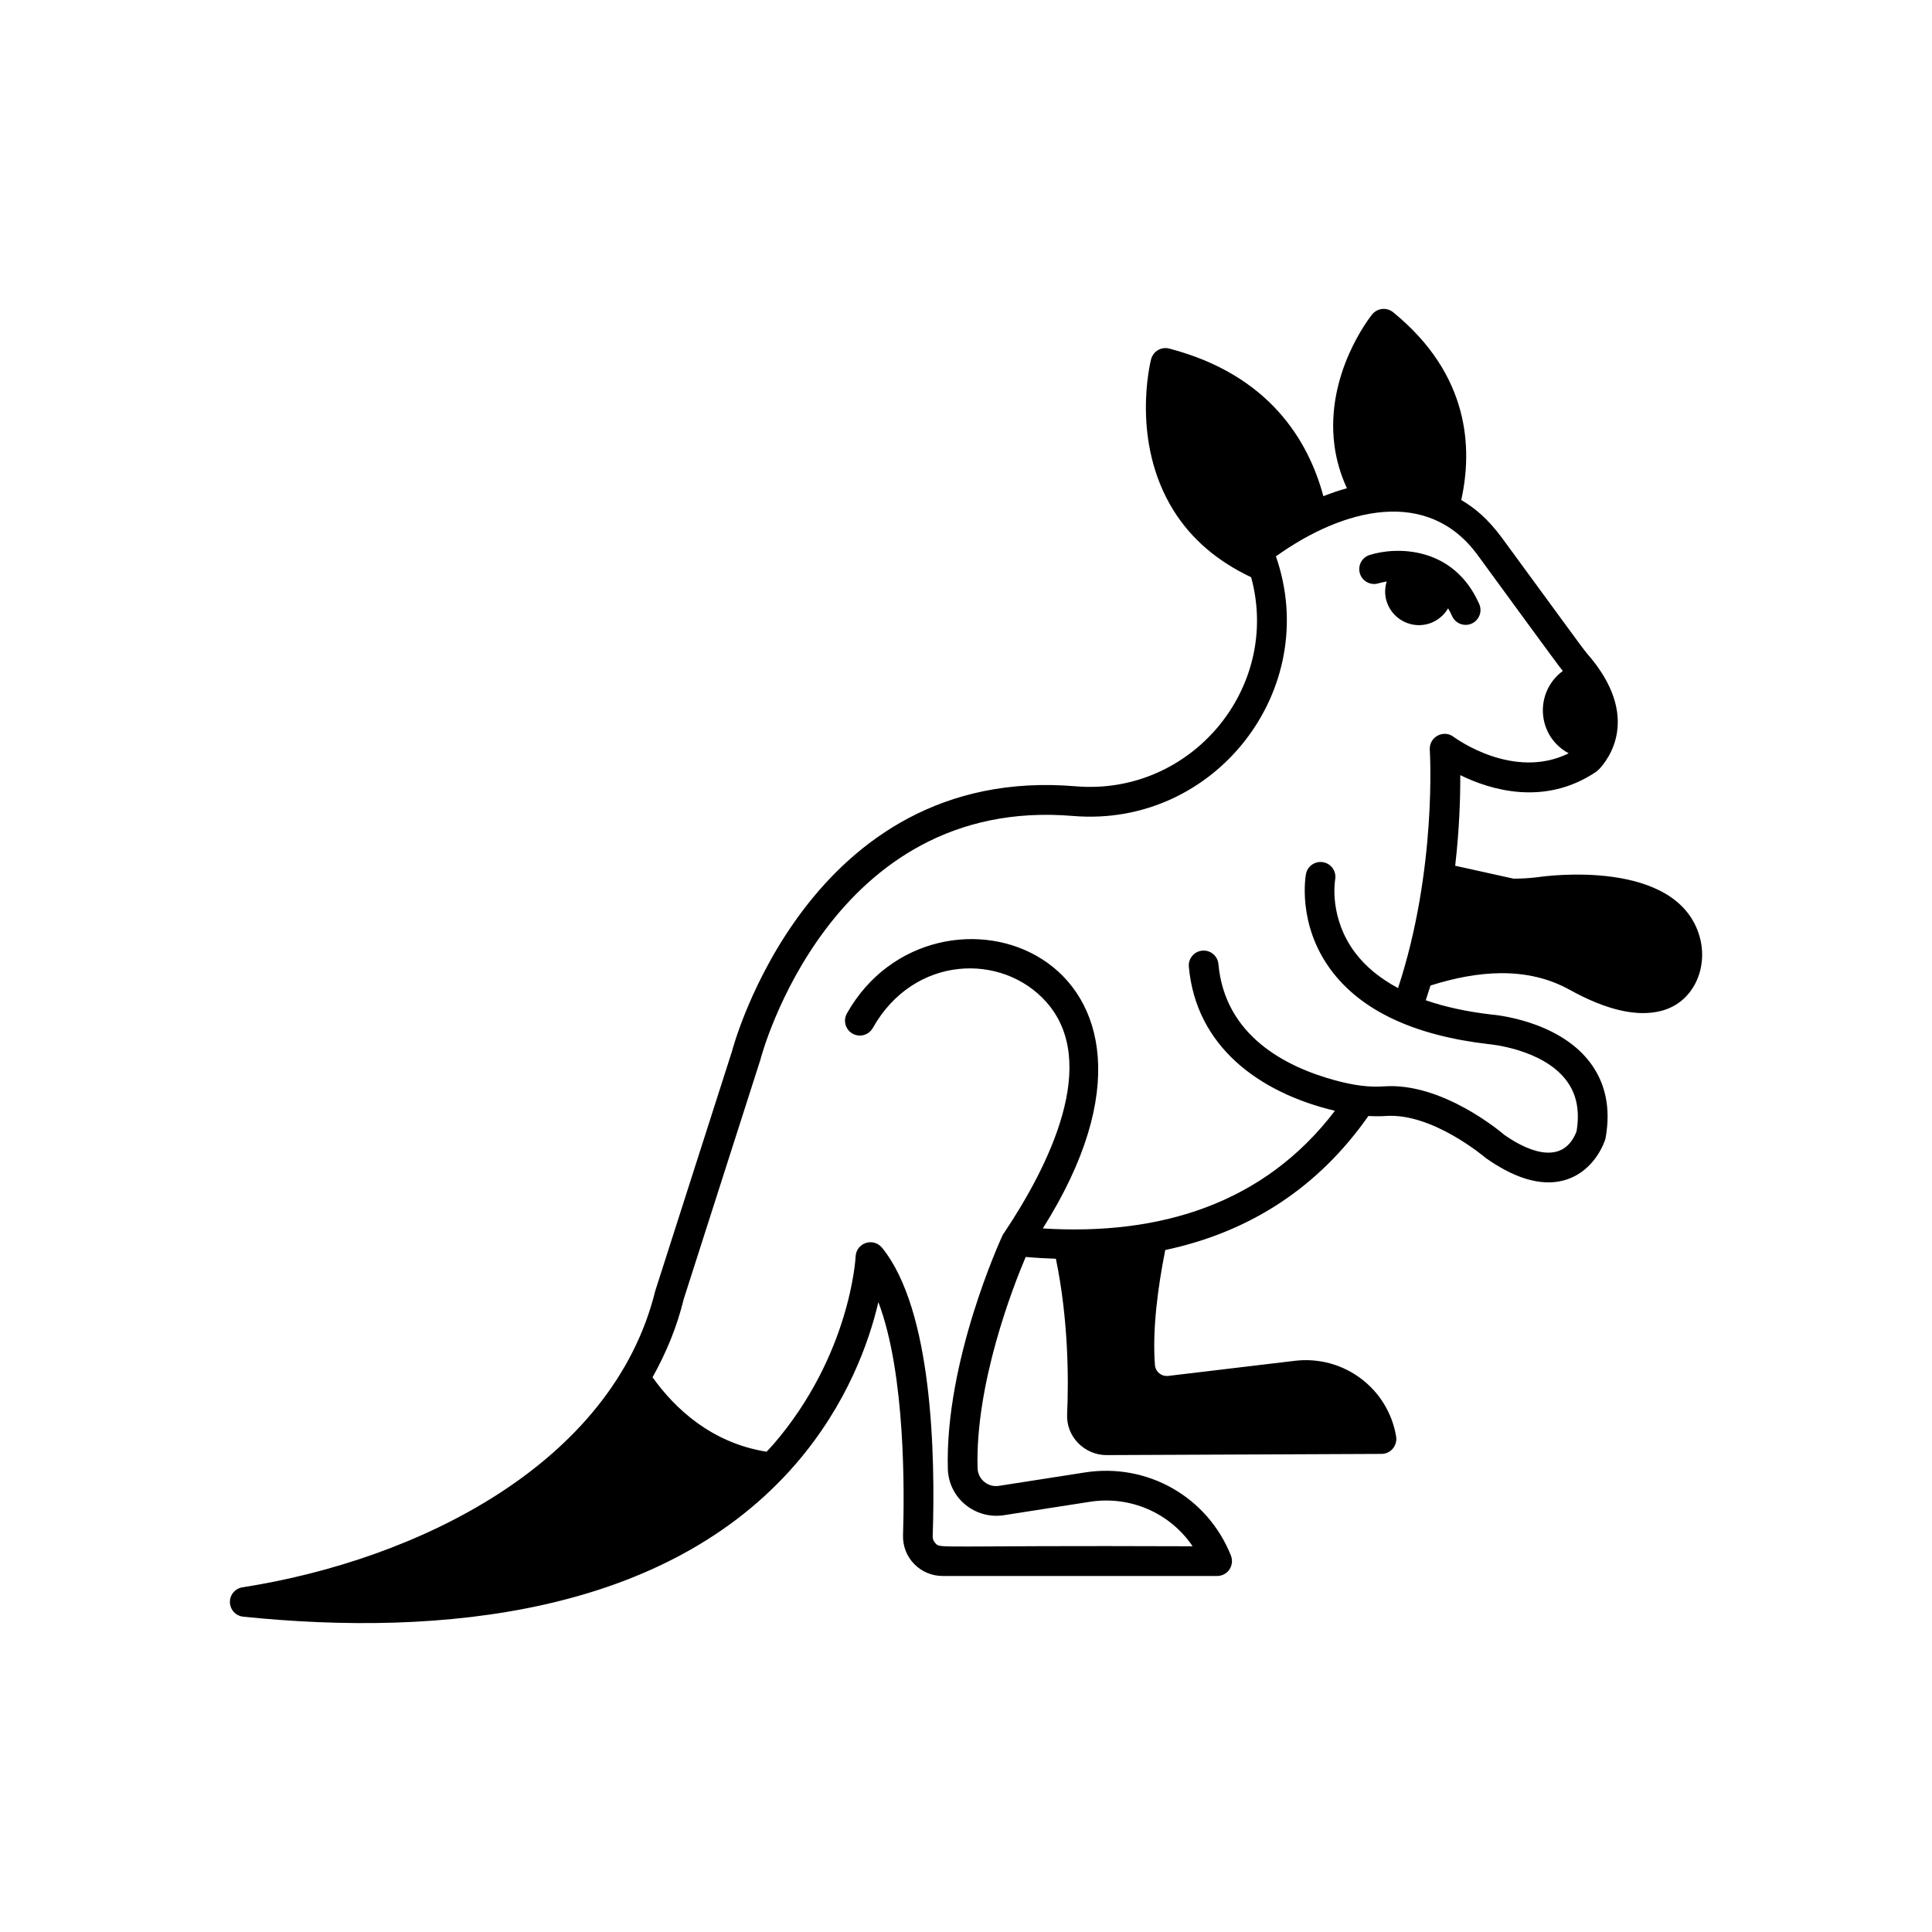 <?xml version="1.0" encoding="UTF-8"?>
<!-- Uploaded to: ICON Repo, www.svgrepo.com, Generator: ICON Repo Mixer Tools -->
<svg fill="#000000" width="800px" height="800px" version="1.1" viewBox="144 144 512 512" xmlns="http://www.w3.org/2000/svg">
 <g>
  <path d="m594.47 392.4c-5.824-21.215-41.484-16.176-42.902-15.941-2.242 0.273-4.41 0.395-6.457 0.395l-15.473-3.422c1.148-9.93 1.379-18.391 1.344-24.012 8.031 3.938 22.199 8.227 35.738-0.707 0.195-0.121 0.551-0.355 0.945-0.789h0.039c2.086-2.164 11.848-13.777-3.266-30.898-1.195-1.438-10.277-13.969-22.473-30.582-3.769-5.059-7.133-7.816-10.719-9.938 3.019-13.656 2.269-33.215-18.062-49.766-0.812-0.66-1.863-0.973-2.894-0.859-1.039 0.109-1.996 0.625-2.652 1.441-0.512 0.629-12.465 15.691-10 34.695 0.512 3.941 1.637 7.727 3.309 11.375-2.16 0.594-4.246 1.312-6.238 2.102-3.969-14.758-14.379-32.203-40.848-39.121-1.012-0.266-2.09-0.113-2.992 0.418-0.902 0.531-1.555 1.398-1.816 2.41-0.227 0.883-5.418 21.816 5.938 40.059 4.738 7.613 11.672 13.504 20.582 17.719 7.984 29.363-15.977 57.98-46.531 55.395-71.047-5.984-90.961 69.785-91.078 70.297l-20.309 63.41c-11.324 45.906-62.895 71.289-109.3 78.562-1.969 0.238-3.465 1.969-3.426 3.938 0.039 2.008 1.535 3.66 3.543 3.856 52.57 5.434 112.06-0.605 146.54-40.621 13.461-15.664 19.285-32.078 21.766-42.746 7.281 19.168 6.887 51.051 6.535 61.797-0.168 5.988 4.609 10.785 10.508 10.785h72.734c1.301 0 2.519-0.629 3.266-1.73 0.707-1.062 0.867-2.438 0.395-3.66-6.219-15.59-22.16-24.641-38.73-22.043l-22.711 3.543c-1.418 0.238-2.832-0.156-3.938-1.062-1.102-0.906-1.73-2.203-1.77-3.621-0.629-22.316 9.328-47.941 12.754-55.973 2.715 0.242 5.371 0.383 8 0.477 3.367 16.27 3.379 32.199 2.981 41.086-0.156 2.914 0.867 5.629 2.875 7.715 1.969 2.047 4.723 3.231 7.559 3.231h0.078l72.777-0.316c1.18 0 2.281-0.512 3.031-1.418 0.707-0.863 1.062-2.043 0.867-3.188-2.125-12.754-13.895-21.57-26.766-20.074l-33.652 4.016c-0.867 0.078-1.691-0.156-2.363-0.711-0.668-0.551-1.062-1.301-1.141-2.164-0.691-9.203 0.684-20.168 2.738-30.492 22.609-4.805 40.672-16.727 53.832-35.52 1.578 0.086 3.121 0.109 4.617 0 12.336-0.875 26.156 10.859 26.602 11.215 6.348 4.461 14.223 8.066 21.527 5.551 7.512-2.582 9.922-10.223 10.02-10.551 0.047-0.152 0.082-0.305 0.109-0.461 1.402-7.887-0.047-14.676-4.309-20.172-8.547-11.027-25.367-12.422-25.926-12.465-6.562-0.762-12.375-2.031-17.438-3.785 0.441-1.305 0.859-2.606 1.262-3.906 12.414-3.934 25.516-5.164 36.855 1.117 9.723 5.394 17.91 7.281 24.324 5.59 8.344-2.148 12.441-11.086 10.195-19.477zm-91.391 4.016c-6.887-9.234-5.328-18.867-5.246-19.34 0.387-2.133-1.02-4.18-3.152-4.574-2.148-0.402-4.195 1.012-4.59 3.148-0.102 0.535-2.34 13.25 6.562 25.32 7.965 10.797 21.996 17.434 41.855 19.738 0.141 0.008 14.102 1.211 20.48 9.473 2.816 3.648 3.738 8.117 2.812 13.652-3.273 8.516-11.66 6.152-19.121 0.934-0.664-0.574-16.43-14.027-32.008-12.863-3.75 0.27-7.832-0.238-12.867-1.609-13.148-3.578-29.184-11.82-30.91-30.801-0.195-2.164-2.109-3.769-4.277-3.562-2.164 0.195-3.758 2.113-3.562 4.277 1.914 21.02 18.426 33.312 38.711 38.164-18.816 24.723-46.441 33.105-77.41 31.176 46.035-72.977-28.801-98.02-51.914-56.984-1.066 1.895-0.395 4.297 1.5 5.363 1.891 1.066 4.293 0.391 5.359-1.504 10.902-19.371 34.262-19.996 45.941-6.926 14.344 16.055 0.785 43.375-11.133 61.207-0.121 0.176-0.266 0.336-0.359 0.535-0.629 1.336-15.352 33.457-14.562 62.07 0.254 7.875 7.375 13.371 14.801 12.242l22.711-3.543c10.902-1.73 21.41 2.992 27.355 11.77-69.312-0.281-66.727 0.734-68.172-0.828-0.473-0.473-0.746-1.141-0.707-1.848 0.707-21.453-0.039-59.945-13.422-76.438-2.383-2.828-6.836-1.27-7.008 2.32 0 0.238-1.34 26.016-21.727 49.711-0.598 0.695-1.254 1.344-1.875 2.023-14.578-2.328-24.25-11.383-30.211-19.723 3.719-6.734 6.414-13.191 8.27-20.754l20.309-63.41c0.156-0.668 18.383-70.059 82.891-64.59 37.652 3.129 66-33.598 53.727-68.801 18.043-12.914 40.289-18.336 53.449-0.355 5.516 7.512 21.918 30.062 22.582 30.73-7.59 5.586-6.957 17.242 1.562 21.82-14.59 7.199-29.848-3.887-30.52-4.371-2.523-1.953-6.481-0.098-6.297 3.426 0.039 0.453 1.93 31.785-8.41 63.16-4.754-2.551-8.609-5.676-11.418-9.438z"/>
  <path d="m527.76 305.21c0.371 0.629 0.727 1.305 1.051 2.043 0.648 1.469 2.09 2.348 3.602 2.348 2.809 0 4.754-2.906 3.598-5.527-6.812-15.406-21.98-15.238-29.055-12.996-2.066 0.656-3.203 2.856-2.559 4.922 0.645 2.066 2.856 3.231 4.922 2.586 0.293-0.09 1.082-0.305 2.168-0.484-1.816 5.988 2.719 11.57 8.555 11.57 3.301-0.004 6.156-1.805 7.719-4.461z"/>
 </g>
</svg>